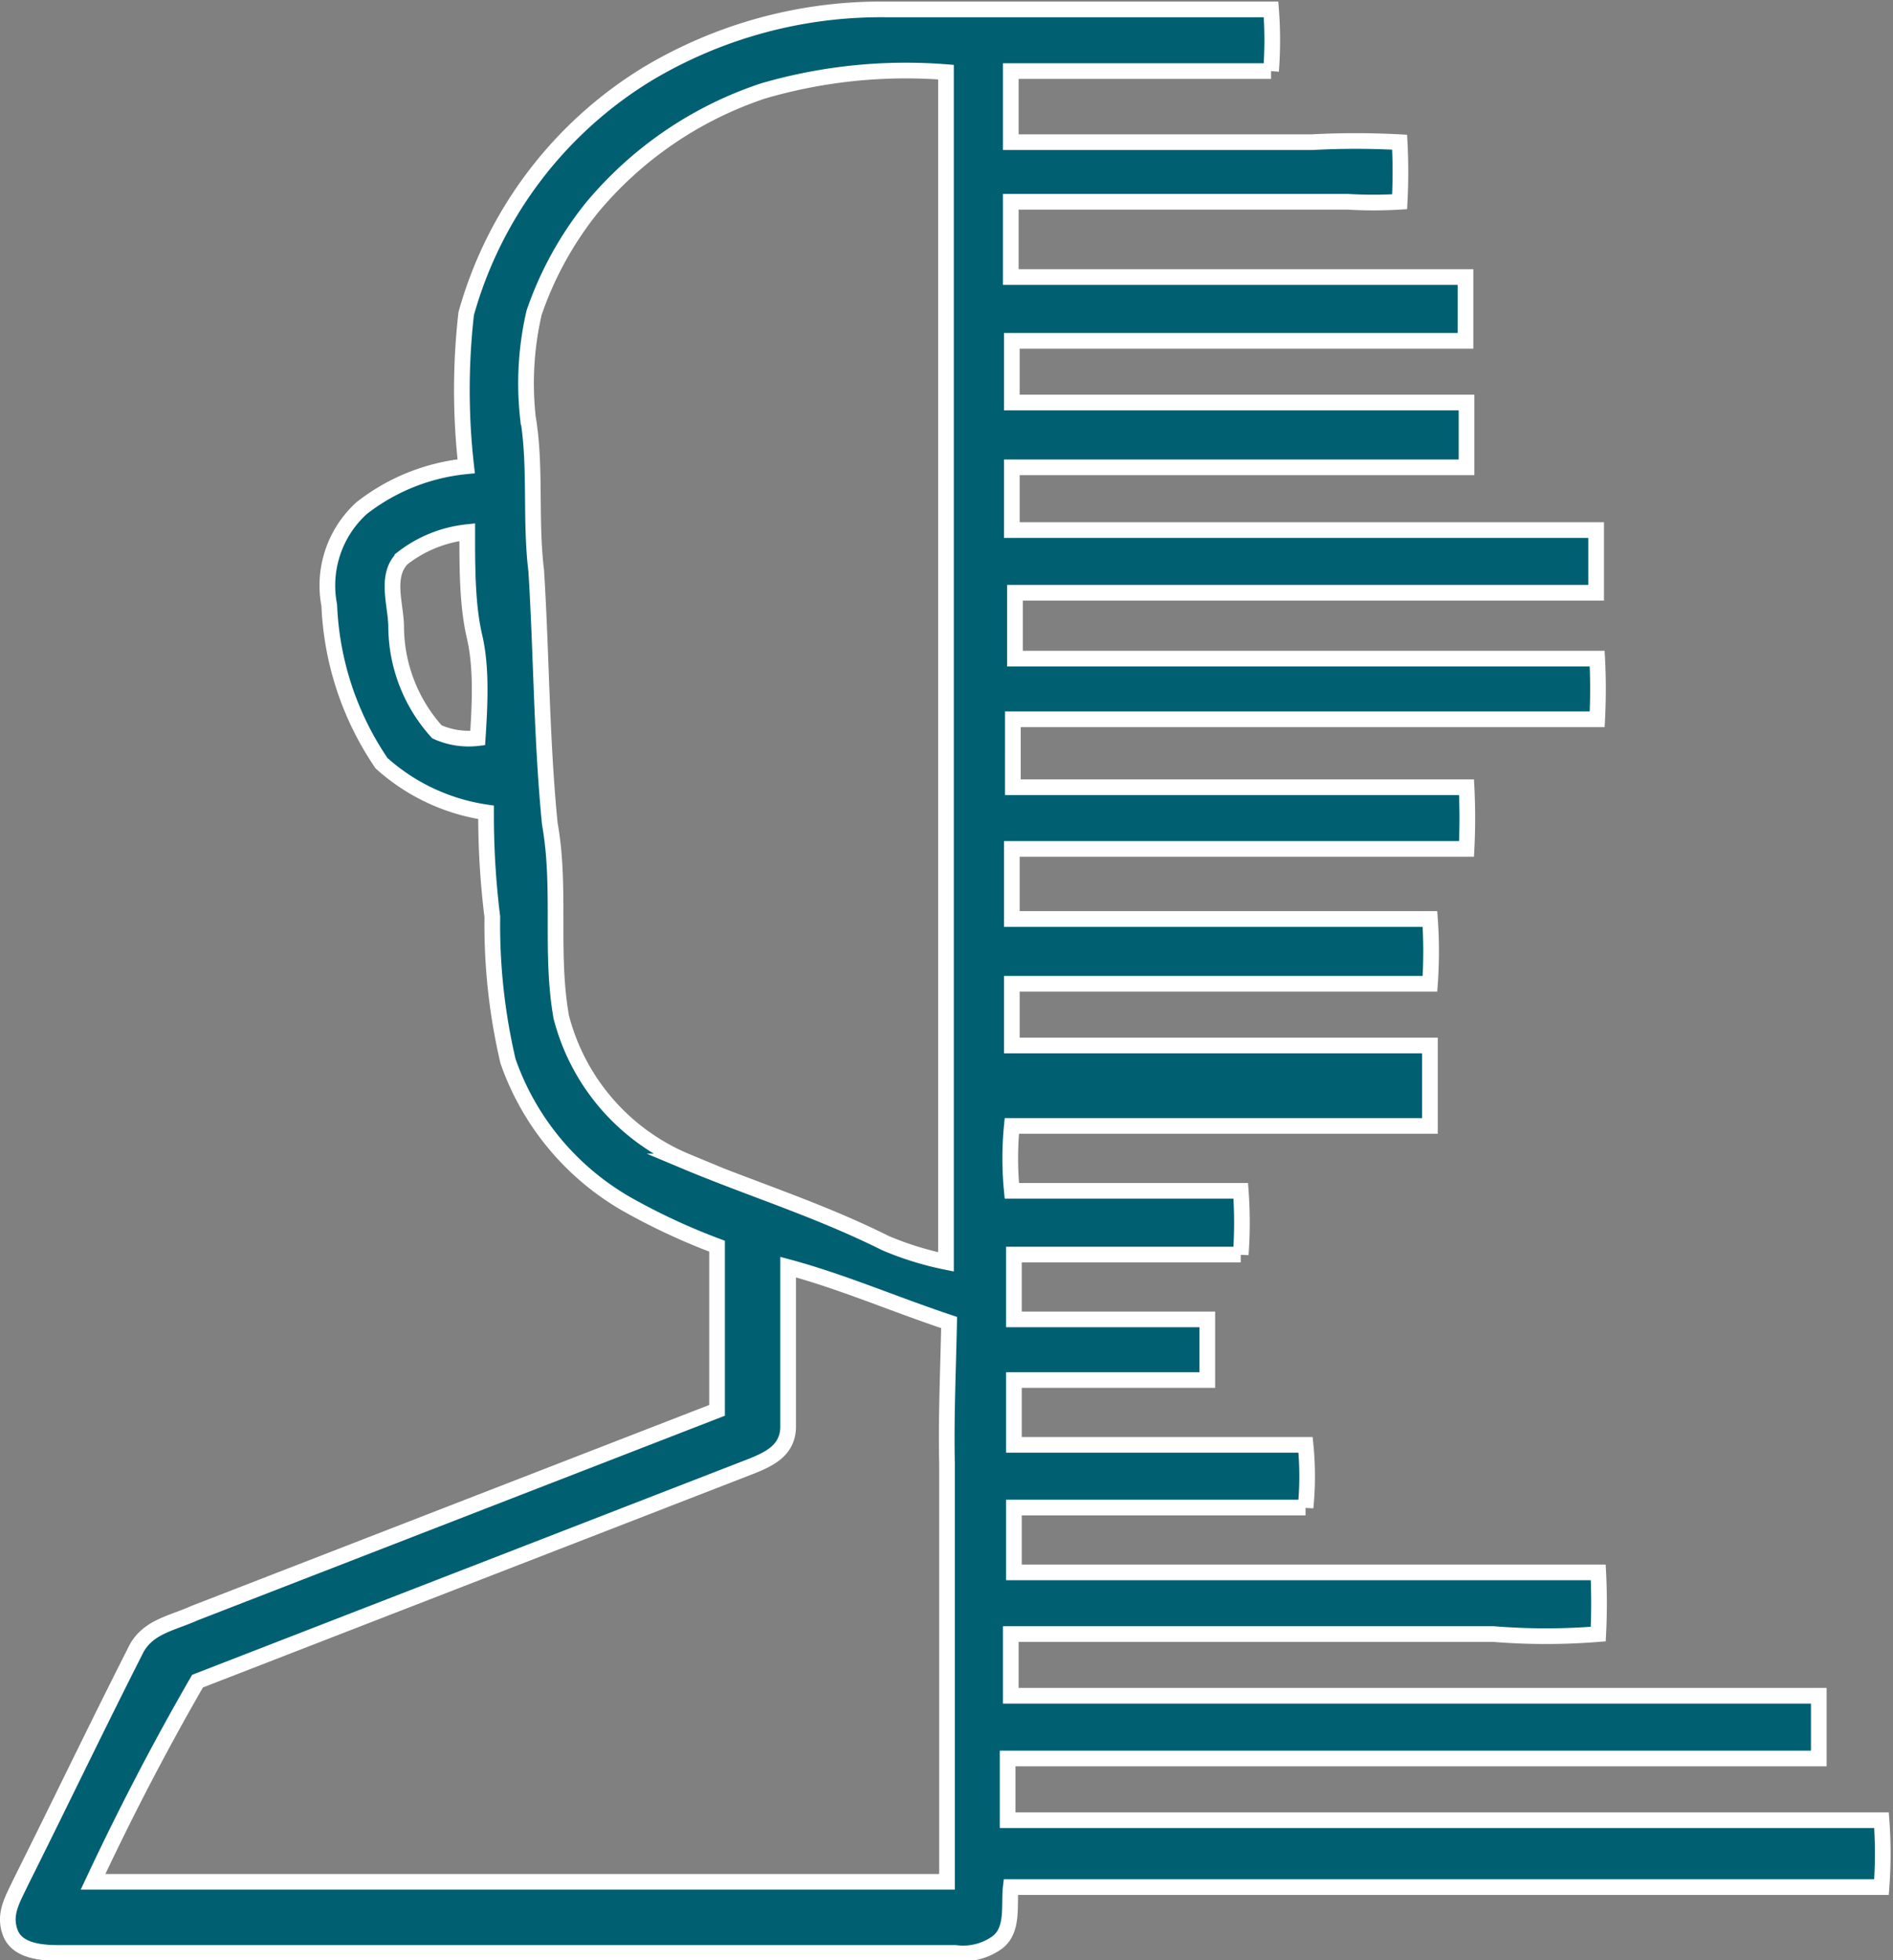 <svg xmlns="http://www.w3.org/2000/svg" viewBox="0 0 18.11 18.75"><rect x="0" y="0" width="18.11" height="18.75" fill="#808080" stroke="none"/><defs><style>.cls-1{fill:#006072;stroke:#fff;stroke-miterlimit:10;stroke-width:0.15px;}</style></defs><g id="Livello_2" data-name="Livello 2"><g id="Livello_1-2" data-name="Livello 1"><path class="cls-1" d="M18,17.41c-2.78,0-5.57,0-8.36,0v-.59c.43,0,.85,0,1.28,0H17.4q0-.3,0-.6H11.07c-.47,0-.94,0-1.4,0,0-.19,0-.39,0-.59h4.62a6.25,6.25,0,0,0,1,0,5.81,5.81,0,0,0,0-.59c-1.86,0-3.72,0-5.59,0v-.62c.93,0,1.86,0,2.79,0a3,3,0,0,0,0-.6c-.93,0-1.86,0-2.79,0v-.62c.62,0,1.24,0,1.85,0,0-.2,0-.39,0-.58-.61,0-1.24,0-1.85,0v-.62c.72,0,1.45,0,2.17,0a4.14,4.14,0,0,0,0-.61H9.68a3.2,3.2,0,0,1,0-.62c1.34,0,2.68,0,4,0V10c-1.35,0-2.69,0-4,0,0-.2,0-.39,0-.59,1.35,0,2.69,0,4,0a4.28,4.28,0,0,0,0-.62c-1.34,0-2.69,0-4,0V8.12c1.45,0,2.9,0,4.35,0a5.81,5.81,0,0,0,0-.59c-1.44,0-2.89,0-4.34,0V6.88h4.82c.26,0,.51,0,.77,0a5.61,5.61,0,0,0,0-.58c-1.86,0-3.72,0-5.57,0,0-.21,0-.42,0-.63h4.56c.34,0,.69,0,1,0q0-.3,0-.6c-1.86,0-3.72,0-5.59,0v-.6c1.45,0,2.9,0,4.35,0,0-.21,0-.41,0-.62-1.45,0-2.9,0-4.35,0,0-.2,0-.39,0-.59,1.44,0,2.89,0,4.34,0,0-.2,0-.41,0-.61-1.45,0-2.9,0-4.35,0V1.93h3.22a4.21,4.21,0,0,0,.5,0,5.42,5.42,0,0,0,0-.57,7.85,7.85,0,0,0-.84,0c-1,0-1.92,0-2.88,0V.68c.83,0,1.66,0,2.49,0a3.87,3.87,0,0,0,0-.59H8.47A4.35,4.35,0,0,0,6.19.71,3.92,3.92,0,0,0,4.46,3a6.46,6.46,0,0,0,0,1.46,1.93,1.93,0,0,0-1,.4,1,1,0,0,0-.31.93,2.89,2.89,0,0,0,.5,1.51,1.91,1.91,0,0,0,1,.47,7.89,7.89,0,0,0,.06,1,5.72,5.72,0,0,0,.15,1.38A2.54,2.54,0,0,0,6,11.52a6.14,6.14,0,0,0,.86.4c0,.52,0,1.05,0,1.57l-5,1.94c-.22.1-.46.13-.57.37C.92,16.53.57,17.26.2,18c-.08.17-.17.31-.1.49s.32.19.47.19H9.14a.56.56,0,0,0,.4-.1c.16-.12.11-.36.13-.53H18A4.3,4.3,0,0,0,18,17.41ZM4.57,7.06A.74.74,0,0,1,4.18,7a1.51,1.51,0,0,1-.39-1c0-.21-.11-.49.06-.66a1.22,1.22,0,0,1,.62-.25c0,.35,0,.7.07,1S4.59,6.75,4.57,7.06Zm2,4.05A2.05,2.05,0,0,1,5.37,9.73c-.11-.61,0-1.24-.11-1.85-.08-.81-.08-1.62-.13-2.42-.06-.49,0-1-.08-1.47a3,3,0,0,1,.06-1,3.33,3.33,0,0,1,.55-1A3.61,3.61,0,0,1,7.3.87,4.88,4.88,0,0,1,9.05.69c0,.32,0,.64,0,1v10c0,.13,0,.26,0,.38a3,3,0,0,1-.58-.18C7.83,11.57,7.18,11.37,6.56,11.11ZM9.06,14c0,1.33,0,2.67,0,4-.44,0-.88,0-1.32,0-2.28,0-4.57,0-6.85,0,.3-.64.63-1.28,1-1.92l5.31-2.06c.17-.07.33-.15.34-.36,0-.51,0-1,0-1.54.52.14,1,.35,1.54.53C9.07,13.13,9.05,13.57,9.06,14Z"/></g></g></svg>